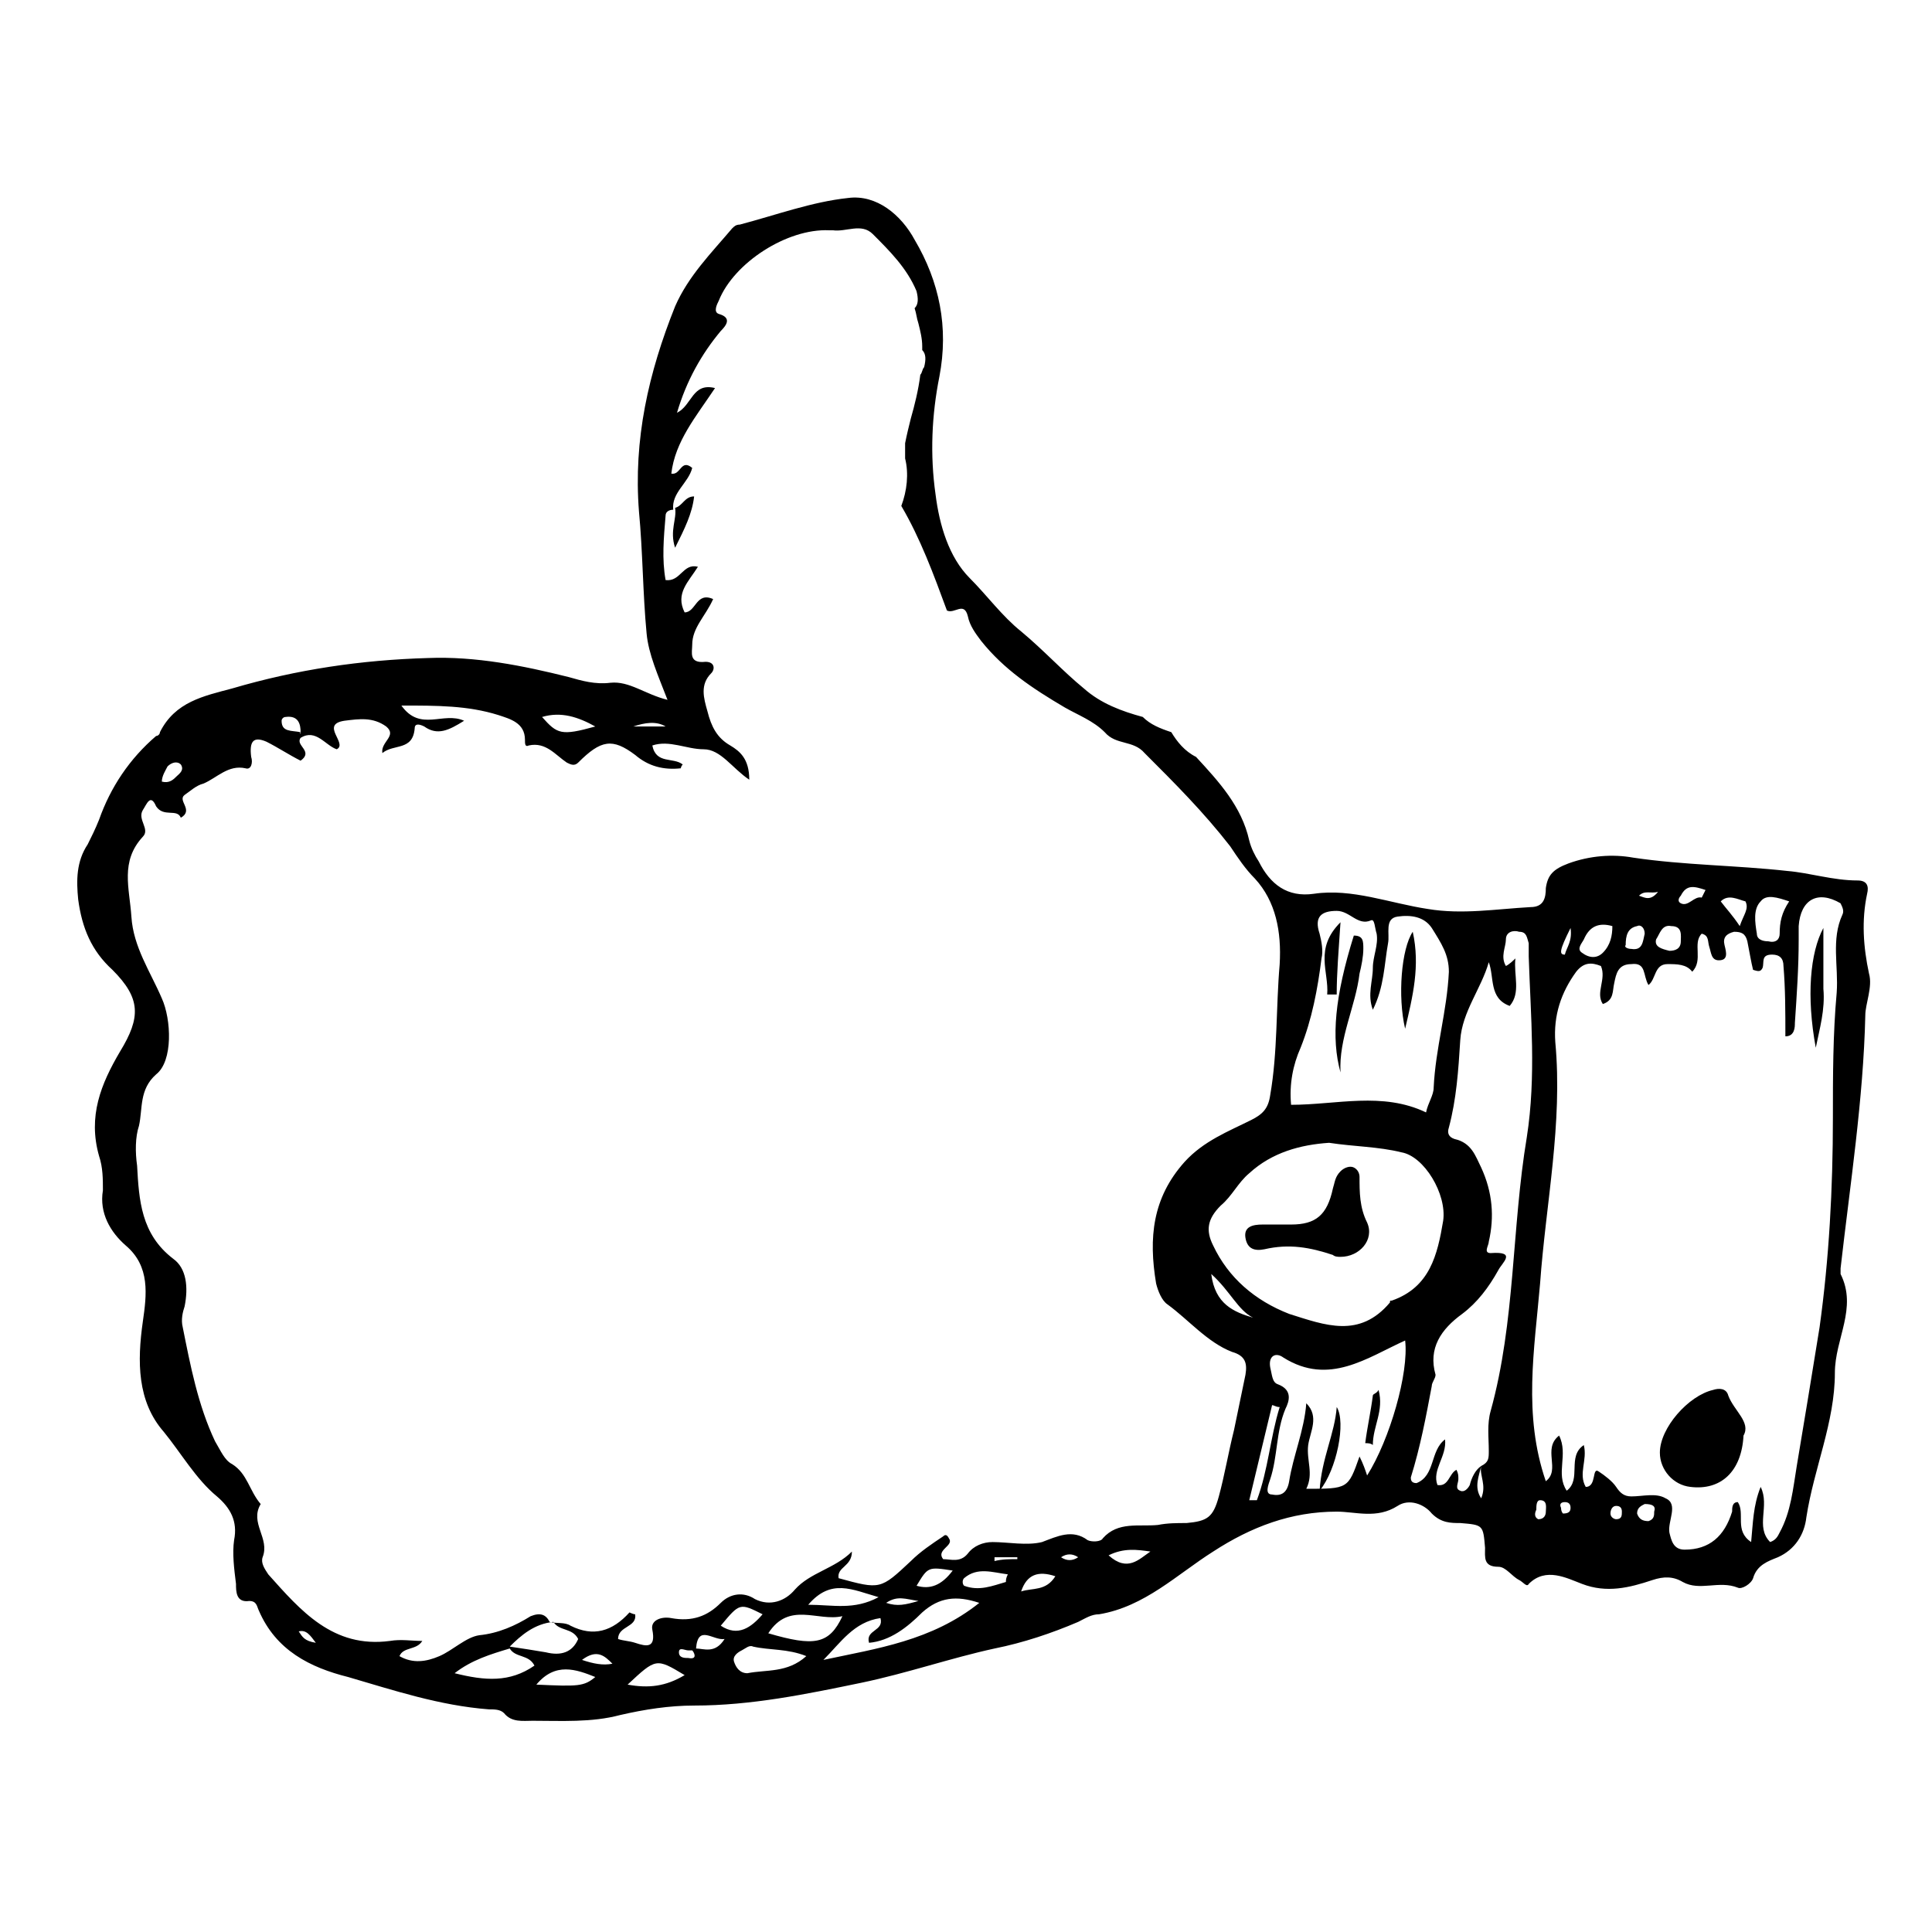 <?xml version="1.0" encoding="UTF-8"?>
<!-- Uploaded to: ICON Repo, www.svgrepo.com, Generator: ICON Repo Mixer Tools -->
<svg fill="#000000" width="800px" height="800px" version="1.1" viewBox="144 144 512 512" xmlns="http://www.w3.org/2000/svg">
 <g>
  <path d="m639.31 402.02c-1.512-7.055-2.016-14.105-0.504-21.16 0.504-2.016 0-3.527-2.519-3.527-6.551 0-12.594-2.016-18.641-2.519-13.602-1.512-27.207-1.512-40.809-3.527-5.543-1.008-11.586-0.504-17.129 1.512-4.031 1.512-5.543 3.023-6.047 6.551 0 2.519-0.504 5.039-4.031 5.039-9.07 0.504-18.137 2.016-27.207 0.504-10.078-1.512-20.152-5.543-30.23-4.031-7.055 1.008-11.586-2.519-14.609-8.566-1.008-1.512-2.016-3.527-2.519-5.543-2.016-9.07-8.062-15.617-14.105-22.168-3.023-1.512-5.039-4.031-6.551-6.551-3.023-1.008-5.543-2.016-7.559-4.031-5.543-1.512-11.082-3.527-15.617-7.559-5.543-4.535-10.578-10.078-16.625-15.113-5.039-4.031-9.07-9.574-13.602-14.105-5.543-5.543-8.062-14.105-9.07-22.168-1.512-10.578-1.008-21.16 1.008-31.234 2.519-13.098 0-25.191-6.551-36.273-3.527-6.551-10.078-12.09-17.633-11.082-9.574 1.008-19.145 4.535-28.719 7.055-1.008 0-1.512 0.504-2.016 1.008-5.543 6.551-11.586 12.594-15.113 20.656-7.055 17.633-11.082 35.266-9.574 54.41 1.008 10.578 1.008 21.664 2.016 32.242 0.504 5.543 3.023 11.082 5.543 17.633-6.047-1.512-10.078-5.039-15.113-4.535-4.031 0.504-7.559-0.504-11.082-1.512-12.09-3.023-24.688-5.543-37.281-5.039-17.633 0.504-34.762 3.023-51.891 8.062-7.559 2.016-15.113 3.527-19.145 11.586 0 0.504-0.504 1.008-1.008 1.008-7.055 6.047-12.09 13.602-15.113 22.168-1.008 2.519-2.016 4.535-3.023 6.551-3.023 4.535-3.023 9.574-2.519 14.609 1.008 7.559 3.527 13.605 9.07 18.645 7.559 7.559 7.559 12.594 2.016 21.664-5.039 8.566-8.566 17.129-5.543 27.711 1.008 3.023 1.008 6.047 1.008 9.07-1.008 6.047 2.016 11.082 6.047 14.609 6.551 5.543 5.543 13.098 4.535 20.152-1.512 10.578-1.512 21.16 5.543 29.223 4.535 5.543 8.566 12.594 14.105 17.129 3.527 3.023 5.543 6.551 4.535 11.586-0.504 3.527 0 7.559 0.504 11.586 0 2.016 0 5.039 3.527 4.535 2.016 0 2.016 1.512 2.519 2.519 4.535 10.578 13.602 15.113 23.68 17.633 12.09 3.527 24.184 7.559 37.281 8.566 1.512 0 3.023 0 4.031 1.008 2.016 2.519 5.039 2.016 7.559 2.016 7.559 0 15.617 0.504 23.176-1.512 6.551-1.512 13.098-2.519 19.648-2.519 15.113 0 29.727-3.023 44.336-6.047 12.09-2.519 23.68-6.551 35.266-9.07 7.559-1.512 15.113-4.031 22.168-7.055 2.016-1.008 3.527-2.016 5.543-2.016 12.09-2.016 20.656-10.578 30.23-16.625 10.078-6.551 20.656-10.578 32.746-10.578 5.039 0 10.578 2.016 16.121-1.512 3.023-2.016 7.055-0.504 9.07 2.016 2.519 2.519 5.039 2.519 7.559 2.519 6.047 0.504 6.047 0.504 6.551 6.551 0 2.519-0.504 5.039 3.527 5.039 2.016 0 3.527 2.519 5.543 3.527 1.008 0.504 2.016 2.016 2.519 1.008 4.535-4.535 10.078-1.512 14.105 0 6.551 2.519 12.594 1.008 18.641-1.008 3.023-1.008 5.543-1.008 8.062 0.504 4.535 2.519 9.574-0.504 14.609 1.512 1.008 0.504 3.527-1.008 4.031-2.519 1.008-3.527 4.031-4.535 6.551-5.543 4.535-2.016 7.055-6.047 7.559-10.578 2.016-13.098 7.559-25.191 7.559-38.289 0-9.07 6.047-17.129 1.512-26.199v-1.512c2.519-22.168 6.047-44.84 6.551-67.008-0.02-3.027 1.996-7.562 0.988-11.086zm-59.449 140.56c2.016 0 3.023 0.504 2.519 2.016 0 1.008 0 2.016-1.512 2.519-1.512 0-2.519-0.504-3.023-2.016 0-1.512 1.008-2.016 2.016-2.519zm-9.07 2.516c0-1.008 0.504-2.016 1.512-2.016 1.008 0 1.512 0.504 1.512 1.512 0 1.008 0 2.016-1.512 2.016-0.504 0-1.512-0.504-1.512-1.512zm-12.09-3.019c1.008 0 1.512 0.504 1.512 1.512 0 1.008-0.504 1.512-2.016 1.512 0 0-0.504-0.504-0.504-1.512-0.504-1.008 0-1.512 1.008-1.512zm-7.559 2.016c0-1.008 0-2.519 1.008-2.519 2.016 0 1.512 2.016 1.512 3.023s-0.504 2.016-2.016 2.016c-1.008-0.508-1.008-1.516-0.504-2.519zm-70.531-8.062c2.016-6.047 1.512-12.594 4.031-18.641 1.008-2.016 2.016-5.039-2.016-6.551-1.512-0.504-1.512-2.519-2.016-4.535-0.504-3.023 1.512-4.031 3.527-2.519 12.09 7.559 22.168 0 32.242-4.535 1.008 8.566-4.031 26.199-10.078 35.77-0.504-1.512-1.008-3.023-2.016-5.039-3.023 8.566-3.023 8.566-14.105 8.566 2.016-4.031 0-7.559 0.504-11.586 0.504-3.527 3.023-7.559-0.504-11.082-0.504 7.055-3.527 14.105-4.535 20.656-0.504 3.023-2.016 4.031-4.535 3.527-2.012 0-1.004-2.519-0.5-4.031zm-15.117-61.969c-2.016-4.031-1.512-7.055 2.016-10.578 3.023-2.519 4.535-6.047 7.559-8.566 6.047-5.543 13.602-7.559 21.16-8.062 6.551 1.008 13.098 1.008 19.145 2.519 6.047 1.008 12.09 11.082 11.082 18.137-1.512 9.07-3.527 17.633-13.602 21.16-0.504 0-0.504 0-0.504 0.504-8.062 9.574-17.129 6.047-26.703 3.023-9.066-3.527-16.121-9.57-20.152-18.137zm10.582 19.145c-5.039-1.512-10.078-3.527-11.082-11.586 5.035 4.531 7.051 9.57 11.082 11.586zm-1.008 48.367c2.016-8.566 4.031-16.625 6.047-25.191 0.504 0 1.008 0.504 2.016 0.504-2.519 8.062-3.023 16.625-6.047 24.688h-2.016zm-37.281 14.609c4.031-2.016 7.559-1.512 11.082-1.008-3.023 2.016-6.043 5.543-11.082 1.008zm-12.598 0.504c1.512-1.008 3.023-1.008 4.535 0-1.512 1.008-3.023 1.008-4.535 0zm-10.578 9.066c1.512-4.535 4.535-5.543 9.07-4.031-2.519 4.031-6.047 3.027-9.07 4.031zm-15.113-1.508c-0.504-0.504-0.504-1.512 0-2.016 3.527-3.023 7.559-1.512 11.586-1.008-0.504 1.008-0.504 1.512-0.504 2.016-3.527 1.008-7.055 2.516-11.082 1.008zm8.059-6.551v-1.008h6.047v0.504c-2.016 0-4.031 0-6.047 0.504zm-45.344 26.199c4.535-4.535 8.062-10.078 15.113-11.082 1.008 3.527-4.031 3.023-3.023 6.551 5.543-0.504 10.078-4.031 14.105-8.062 4.535-4.031 9.07-4.535 15.113-2.519-12.59 10.074-27.199 12.09-41.309 15.113zm24.688-19.648c3.023-5.039 3.023-5.039 9.574-4.031-3.023 4.031-6.047 5.035-9.574 4.031zm0.504 4.027c-3.527 1.008-5.543 1.512-8.566 0.504 3.027-2.016 5.039-1.008 8.566-0.504zm-29.219 1.008c6.047-7.055 11.586-4.031 18.641-2.016-6.551 3.527-12.094 2.016-18.641 2.016zm-10.582 7.559c5.543-8.566 13.098-3.023 19.648-4.535-3.527 7.559-7.555 8.062-19.648 4.535zm-9.066 7.559c-0.504-1.512 1.008-2.519 2.016-3.023 1.008-0.504 2.016-1.512 3.023-1.008 4.535 1.008 9.07 0.504 14.105 2.519-5.039 4.535-10.578 3.527-15.617 4.535-2.016-0.004-3.023-1.516-3.527-3.023zm-3.527-9.574c5.039-6.047 5.039-6.047 11.082-3.023-3.023 3.527-6.547 6.047-11.082 3.023zm-6.551 6.047c0.504-6.551 4.535-2.016 7.559-2.519-2.519 4.031-5.543 2.519-7.559 2.519zm-2.016 2.519c-1.008 0-2.519 0-2.519-1.512s1.512-0.504 2.519-0.504h1.008c0.504 0.504 1.512 2.519-1.008 2.016zm-16.121 7.051c7.559-7.055 7.559-7.055 15.113-2.519-5.035 3.023-9.57 3.527-15.113 2.519zm-12.09-6.547c4.031-3.023 6.047-1.008 8.062 1.008-2.523 0.504-5.043 0-8.062-1.008zm-12.094 6.547c5.039-6.047 10.578-4.031 15.617-2.016-3.019 2.519-4.531 2.519-15.617 2.016zm2.519-8.562c-3.023-0.504-6.047-1.008-9.574-1.512 3.023-3.023 6.551-6.047 11.586-6.551 1.512 2.519 5.039 1.512 6.551 4.535-1.508 3.527-4.531 4.535-8.562 3.527zm-24.184 5.539c4.535-3.527 9.574-5.039 14.609-6.551 1.512 2.519 5.039 1.512 6.551 4.535-6.547 4.535-13.098 4.031-21.16 2.016zm-41.312-11.082c2.016-0.504 3.023 1.008 4.535 3.023-3.023-0.504-3.527-1.512-4.535-3.023zm-32.242-226.71c-1.008 1.008-2.016 2.016-4.031 1.512 0-1.512 1.008-3.023 1.512-4.031 1.008-1.008 2.519-1.512 3.527-0.504 1.008 1.512-0.504 2.519-1.008 3.023zm32.746-11.586c0 0.504-0.504 0.504 0 0-2.519-0.504-5.039 0-5.039-3.023 0-0.504 0.504-1.008 1.008-1.008 3.527-0.504 4.031 2.016 4.031 4.031zm78.09-1.512c-9.07 2.519-10.078 2.016-14.105-2.519 5.039-1.512 9.574 0 14.105 2.519zm18.645 0h-8.566c3.023-1.008 6.047-1.512 8.566 0zm162.73 62.977c-1.008 11.586-0.504 23.176-2.519 34.762-0.504 3.527-2.016 5.039-5.039 6.551-6.047 3.023-12.594 5.543-17.633 11.082-8.566 9.574-9.574 20.152-7.559 32.242 0.504 2.016 1.512 4.535 3.023 5.543 5.543 4.031 10.578 10.078 17.129 12.594 3.527 1.008 4.031 3.023 3.527 6.047-1.008 5.039-2.016 9.574-3.023 14.609-1.512 6.047-2.519 12.09-4.031 17.633-1.512 5.543-3.023 6.551-8.566 7.055-2.519 0-5.039 0-7.559 0.504-5.039 0.504-10.578-1.008-14.609 3.527-0.504 1.008-3.023 1.008-4.031 0.504-4.031-3.023-8.062-1.008-12.09 0.504-4.031 1.008-9.07 0-13.098 0-2.519 0-5.039 1.008-6.551 3.023-2.016 2.519-4.535 1.512-6.551 1.512-2.016-2.519 3.023-3.527 1.512-5.543-0.504-1.008-1.008-1.008-1.512-0.504-3.023 2.016-6.047 4.031-8.566 6.551-8.062 7.559-8.062 7.559-19.145 4.535-0.504-3.023 3.527-3.023 3.527-7.055-4.535 4.535-11.082 5.543-15.113 10.078-2.519 3.023-6.551 4.535-10.578 2.519-3.023-2.016-6.551-1.512-9.07 1.008-3.527 3.527-7.559 5.039-13.098 4.031-2.519-0.504-5.543 0.504-5.039 3.023 1.008 5.039-1.512 4.535-4.535 3.527-1.512-0.504-3.023-0.504-4.535-1.008 0-3.527 5.039-3.023 4.535-6.551-0.504 0-1.512-0.504-1.512-0.504-4.535 5.039-9.574 6.551-15.617 3.527-1.512-1.008-3.527-0.504-5.543-1.008-1.008-2.016-2.519-2.519-5.039-1.512-4.031 2.519-8.566 4.535-13.602 5.039-3.527 0.504-7.055 4.031-10.578 5.543-3.527 1.512-7.055 2.016-10.578 0 1.008-2.519 4.535-1.512 6.047-4.031-3.023 0-5.543-0.504-8.566 0-15.113 2.016-23.68-8.062-32.242-17.633-1.008-1.512-2.016-3.023-1.512-4.535 2.016-5.039-3.527-9.07-0.504-14.105-3.023-3.527-3.527-8.062-7.559-10.578-2.016-1.016-3.023-3.535-4.535-6.055-4.535-9.574-6.551-20.152-8.566-30.23-0.504-2.016 0-4.031 0.504-5.543 1.008-5.039 0.504-10.078-3.023-12.594-8.566-6.551-9.07-15.617-9.574-24.688-0.504-3.527-0.504-7.559 0.504-10.578 1.008-4.535 0-9.574 4.535-13.602 4.535-3.527 4.031-14.609 1.512-20.152-3.023-7.055-7.559-13.602-8.062-21.664-0.504-7.559-3.023-14.609 3.023-21.16 2.016-2.016-1.512-4.535 0-7.055 1.008-1.512 2.016-4.535 3.527-1.008 2.016 3.023 5.543 0.504 6.551 3.023 3.527-2.016-1.008-4.535 1.008-6.047 1.512-1.008 3.023-2.519 5.039-3.023 3.527-1.512 6.551-5.039 11.082-4.031 1.512 0.504 2.016-1.512 1.512-3.023-0.504-4.031 0.504-5.543 4.031-4.031 3.023 1.512 6.047 3.527 9.07 5.039 3.527-2.519-1.512-4.031 0-6.047 4.031-2.519 6.551 2.016 9.574 3.023 3.023-1.512-4.535-6.551 2.016-7.559 4.031-0.504 7.559-1.008 11.082 1.512 3.023 2.519-1.512 4.031-1.008 7.055 3.023-2.519 8.062-0.504 8.566-6.551 0-1.512 1.512-1.008 2.519-0.504 3.527 2.519 6.551 1.008 10.578-1.512-5.543-2.519-11.586 3.023-16.625-4.031 9.574 0 17.633 0 25.695 2.519 3.023 1.008 7.055 2.016 7.055 6.551 0 1.008 0 2.016 1.008 1.512 4.535-1.008 7.055 2.519 10.078 4.535 1.008 0.504 2.016 1.008 3.023 0 6.047-6.047 9.07-6.551 15.113-2.016 3.527 3.023 7.559 4.031 12.09 3.527 0 0 0-0.504 0.504-1.008-2.519-2.016-7.055 0-8.062-5.039 4.535-1.512 9.07 1.008 13.602 1.008 4.535 0 7.559 5.039 12.09 8.062 0-5.543-2.519-7.559-5.039-9.07-3.527-2.016-5.039-5.039-6.047-9.07-1.008-3.527-2.016-7.055 1.008-10.078 1.008-1.008 1.008-3.023-1.512-3.023-4.535 0.504-3.527-2.519-3.527-4.535 0-4.535 3.527-7.559 5.543-12.09-4.535-2.016-4.535 3.527-7.559 3.527-2.519-5.039 1.008-8.062 3.527-12.09-4.031-1.008-4.535 4.031-8.566 3.527-1.008-5.543-0.504-11.082 0-17.129 0-1.008 1.008-1.512 2.016-1.512-0.504-4.535 4.031-7.055 5.039-11.082-3.023-2.519-3.023 2.016-5.543 1.512 1.008-8.566 6.551-15.113 11.586-22.672-6.047-1.512-6.047 4.535-10.078 6.551 2.519-8.566 6.551-15.617 11.586-21.664 1.512-1.512 3.023-3.527-0.504-4.535-1.512-0.504-0.504-2.519 0-3.527 4.031-10.078 18.137-19.145 29.223-18.641h1.008c3.527 0.504 7.559-2.016 10.578 1.008 4.535 4.535 9.07 9.07 11.586 15.113 0.504 2.016 0.504 3.527-0.504 4.535 0.504 1.512 0.504 2.519 1.008 4.031 0.504 2.016 1.008 4.031 1.008 6.047v1.008c1.008 1.008 1.008 2.519 0.504 4.535-0.504 0.504-0.504 1.512-1.008 2.016-0.504 4.031-1.512 8.062-2.519 11.586-0.504 2.016-1.008 4.031-1.512 6.551v4.031c1.008 4.031 0.504 8.566-1.008 12.594 5.039 8.566 8.566 18.137 12.09 27.711 2.016 1.008 4.535-2.519 5.543 1.512 0.504 2.519 2.016 4.535 3.527 6.551 6.047 7.559 13.602 12.594 22.168 17.633 3.527 2.016 7.559 3.527 10.578 6.551 3.023 3.527 7.559 2.016 10.578 5.543 8.062 8.062 15.617 15.617 22.672 24.688 2.016 3.023 4.031 6.047 6.551 8.566 5.559 6.039 7.07 14.102 6.566 22.668zm44.836 2.016c-0.504 10.578-3.527 20.152-4.031 30.73 0 2.016-1.512 4.031-2.016 6.551-11.586-5.543-23.68-2.016-35.77-2.016-0.504-5.543 0.504-10.578 2.519-15.113 3.023-7.559 4.535-15.617 5.543-23.68 0.504-2.016 0-4.535-0.504-6.551-1.512-4.535 0.504-6.047 4.535-6.047 3.527 0 5.543 4.031 9.07 2.519 1.008-0.504 1.008 2.016 1.512 3.527 0.504 3.023-1.008 6.047-1.008 9.07 0 3.527-1.512 7.055 0 11.082 3.023-6.047 3.023-12.09 4.031-17.633 0.504-2.519-1.008-6.551 2.519-7.055 3.527-0.504 7.055 0 9.07 3.023 2.512 4.031 4.527 7.055 4.527 11.59zm20.656 43.828c-4.031 24.184-3.023 48.871-9.574 72.547-1.008 3.527-0.504 7.055-0.504 10.578 0 2.016 0 3.023-2.016 4.031-0.504 2.519 1.512 5.039 0 8.566-2.016-3.023-0.504-6.047 0-8.566-1.512 1.008-2.519 3.023-3.023 5.039-0.504 1.008-1.512 2.016-2.519 1.512-1.512-0.504-0.504-2.016-0.504-3.023 0-1.008 0-1.512-0.504-2.519-2.016 1.008-2.016 4.535-5.039 4.031-1.512-4.031 2.519-7.559 2.016-12.09-4.031 3.023-2.519 9.574-7.559 11.586-1.512 0-1.512-1.008-1.512-1.512 2.519-8.062 4.031-16.121 5.543-24.184 0-1.008 1.008-2.016 1.008-3.023-2.016-7.055 1.512-12.09 7.055-16.121 4.031-3.023 7.055-7.055 9.574-11.586 1.008-2.016 5.039-5.039-2.016-4.535-2.016 0-0.504-2.016-0.504-3.023 1.512-6.551 1.008-13.098-2.016-19.648-1.512-3.023-2.519-6.551-7.055-7.559-1.512-0.504-2.016-1.512-1.512-3.023 2.016-7.559 2.519-15.113 3.023-23.176 0.504-7.559 5.543-13.602 7.559-20.656 1.512 4.031 0 9.574 5.543 11.586 3.023-3.527 1.008-8.062 1.512-12.594-0.504 0.504-1.512 1.512-2.519 2.016-1.512-2.519 0-5.039 0-7.055s2.016-2.519 3.527-2.016c2.016 0 2.016 1.512 2.519 3.023v3.527c0.504 15.625 2.016 31.746-0.504 47.867zm10.078-48.363c-1.512 0-1.512-1.008 1.512-7.055 0.504 3.527-1.008 5.039-1.512 7.055zm12.594-7.559c0 2.519-0.504 5.039-2.519 7.055-1.512 1.512-3.527 1.512-5.543 0-1.512-1.008 0-2.519 0.504-3.527 1.512-3.527 4.031-4.535 7.559-3.527zm6.551 0c1.008-0.504 2.016 0.504 2.016 2.016-0.504 2.016-0.504 4.535-3.527 4.031-1.008 0-2.016-0.504-1.512-1.008 0-2.519 0.504-4.535 3.023-5.039zm5.543-9.066c-2.016 2.519-3.527 1.512-5.039 1.008 1.512-1.512 3.023-0.504 5.039-1.008zm3.523 9.066c3.023 0 2.519 2.519 2.519 4.031 0 2.016-1.512 2.519-3.023 2.519-2.016-0.504-4.031-1.008-3.527-3.023 1.012-1.512 1.516-4.031 4.031-3.527zm9.07-9.57c-0.504 1.008-1.008 2.016-1.008 2.016-2.016-0.504-3.527 2.519-5.543 1.512-1.008-0.504-0.504-1.512 0-2.016 1.512-3.023 3.527-2.519 6.551-1.512zm9.07 9.57c-2.016-3.023-3.527-4.535-5.039-6.551 2.016-2.016 4.535-0.504 6.551 0 1.004 2.016-0.508 3.527-1.512 6.551zm13.098-6.551c-2.016 3.023-2.519 5.543-2.519 8.566 0 1.512-1.008 2.519-3.023 2.016-1.512 0-3.023-0.504-3.023-2.016-0.504-3.023-1.008-6.551 1.008-8.566 1.512-2.012 4.535-1.004 7.559 0zm14.105 3.527c-3.023 6.551-1.008 13.602-1.512 20.656-1.008 11.082-1.008 22.168-1.008 33.25 0 18.641-1.008 37.281-3.527 55.418-2.016 12.594-4.031 24.688-6.047 36.777-1.008 6.047-1.512 12.09-4.535 17.633-0.504 1.008-1.008 2.016-2.519 2.519-4.031-4.031 0-9.574-2.519-14.609-2.016 5.039-2.016 9.574-2.519 14.609-4.535-3.023-1.512-7.559-3.527-10.578-1.512 0-1.512 1.512-1.512 2.519-2.016 6.551-6.047 10.078-12.594 10.078-3.023 0-3.527-2.519-4.031-4.535-0.504-3.023 2.519-7.559-1.008-9.07-2.519-1.512-6.047-0.504-9.07-0.504-2.016 0-3.023-1.008-4.031-2.519-1.008-1.512-3.023-3.023-4.535-4.031-2.016-1.512-0.504 4.031-3.527 4.031-2.016-3.527 0.504-7.055-0.504-11.082-4.535 3.023-0.504 9.07-4.535 12.09-3.023-4.535 0.504-9.574-2.016-14.609-4.535 3.527 0.504 9.07-3.527 12.09-6.047-17.633-3.023-34.762-1.512-52.395 1.512-21.16 6.047-42.32 4.031-63.984-0.504-7.055 1.512-13.098 5.543-18.641 2.016-2.519 4.031-2.519 6.551-1.512 1.512 3.527-1.512 7.055 0.504 10.078 3.023-1.008 2.519-3.527 3.023-5.543 0.504-2.519 1.008-5.039 4.535-5.039 4.031-0.504 3.023 3.023 4.535 5.543 2.016-1.512 1.512-5.543 5.039-5.543 2.519 0 5.039 0 6.551 2.016 3.023-3.023 0-7.559 2.519-10.078 2.016 0.504 1.512 2.016 2.016 3.527s0.504 3.527 2.519 3.527c2.519 0 2.016-2.016 1.512-4.031s0.504-3.023 2.519-3.527c2.016 0 3.023 0.504 3.527 2.519 0.504 2.519 1.008 5.543 1.512 7.559 1.512 0.504 2.016 0.504 2.519-0.504 0.504-1.512-0.504-3.527 2.519-3.527 2.016 0 3.023 1.008 3.023 3.023 0.504 6.047 0.504 12.09 0.504 18.641 2.519 0 2.519-2.519 2.519-3.527 0.504-7.559 1.008-14.609 1.008-22.168v-3.527c0.504-7.055 5.039-9.574 11.082-6.047 0.504 1.012 1.008 2.019 0.504 3.027z"/>
  <path d="m454.91 472.55c-1.008 0-1.008 0-1.008 1.008v1.512c0 0.504 0.504 0.504 1.008 0 0.504-1.008 0-1.512 0-2.519z"/>
  <path d="m322.91 278.58c2.016-0.504 2.519-3.023 5.039-3.023-0.504 4.535-2.519 8.566-5.039 13.602-1.512-4.535 0.504-7.559 0-10.578z"/>
  <path d="m606.05 524.44c-0.504 9.574-6.047 14.609-14.105 13.602-4.535-0.504-8.062-4.535-8.062-9.07 0-6.551 7.559-15.113 14.105-16.625 1.512-0.504 3.527-0.504 4.031 1.512 1.516 4.031 6.047 7.055 4.031 10.582z"/>
  <path d="m625.2 421.66c-2.519-13.602-1.512-25.191 2.016-31.738v16.121c0.5 5.539-1.008 10.578-2.016 15.617z"/>
  <path d="m499.25 477.08c-0.504 0-1.512 0-2.016-0.504-6.047-2.016-11.586-3.023-18.137-1.512-2.519 0.504-4.535 0-5.039-3.023-0.504-3.023 2.016-3.527 4.535-3.527h7.559c6.551 0 9.574-2.519 11.082-9.574 0.504-1.512 0.504-3.023 2.016-4.535 1.008-1.008 2.519-1.512 3.527-1.008 1.008 0.504 1.512 1.512 1.512 2.519 0 4.031 0 8.062 2.016 12.09 2.012 4.539-2.019 9.074-7.055 9.074z"/>
  <path d="m499.25 428.21c-2.519-9.07-1.512-20.152 3.527-36.273 2.519 0 2.519 1.512 2.519 3.527s-0.504 4.535-1.008 6.551c-1.008 8.562-5.543 17.129-5.039 26.195z"/>
  <path d="m518.39 390.93c2.016 9.07 0 17.129-2.016 25.695-2.016-8.566-1.008-21.16 2.016-25.695z"/>
  <path d="m495.72 407.55c0.504-6.047-3.527-12.09 3.527-19.145-0.504 7.559-1.008 13.602-1.008 19.145h-2.519z"/>
  <path d="m493.71 539.05c0.504-8.566 4.031-15.113 4.535-22.168 2.519 4.031 0 16.625-4.535 22.168z"/>
  <path d="m505.8 526.45c0.504-4.031 1.512-8.566 2.016-12.594 0-0.504 1.008-0.504 1.512-1.512 1.512 5.543-1.512 9.574-1.512 14.609-0.504-0.504-1.512-0.504-2.016-0.504z"/>
 </g>
</svg>